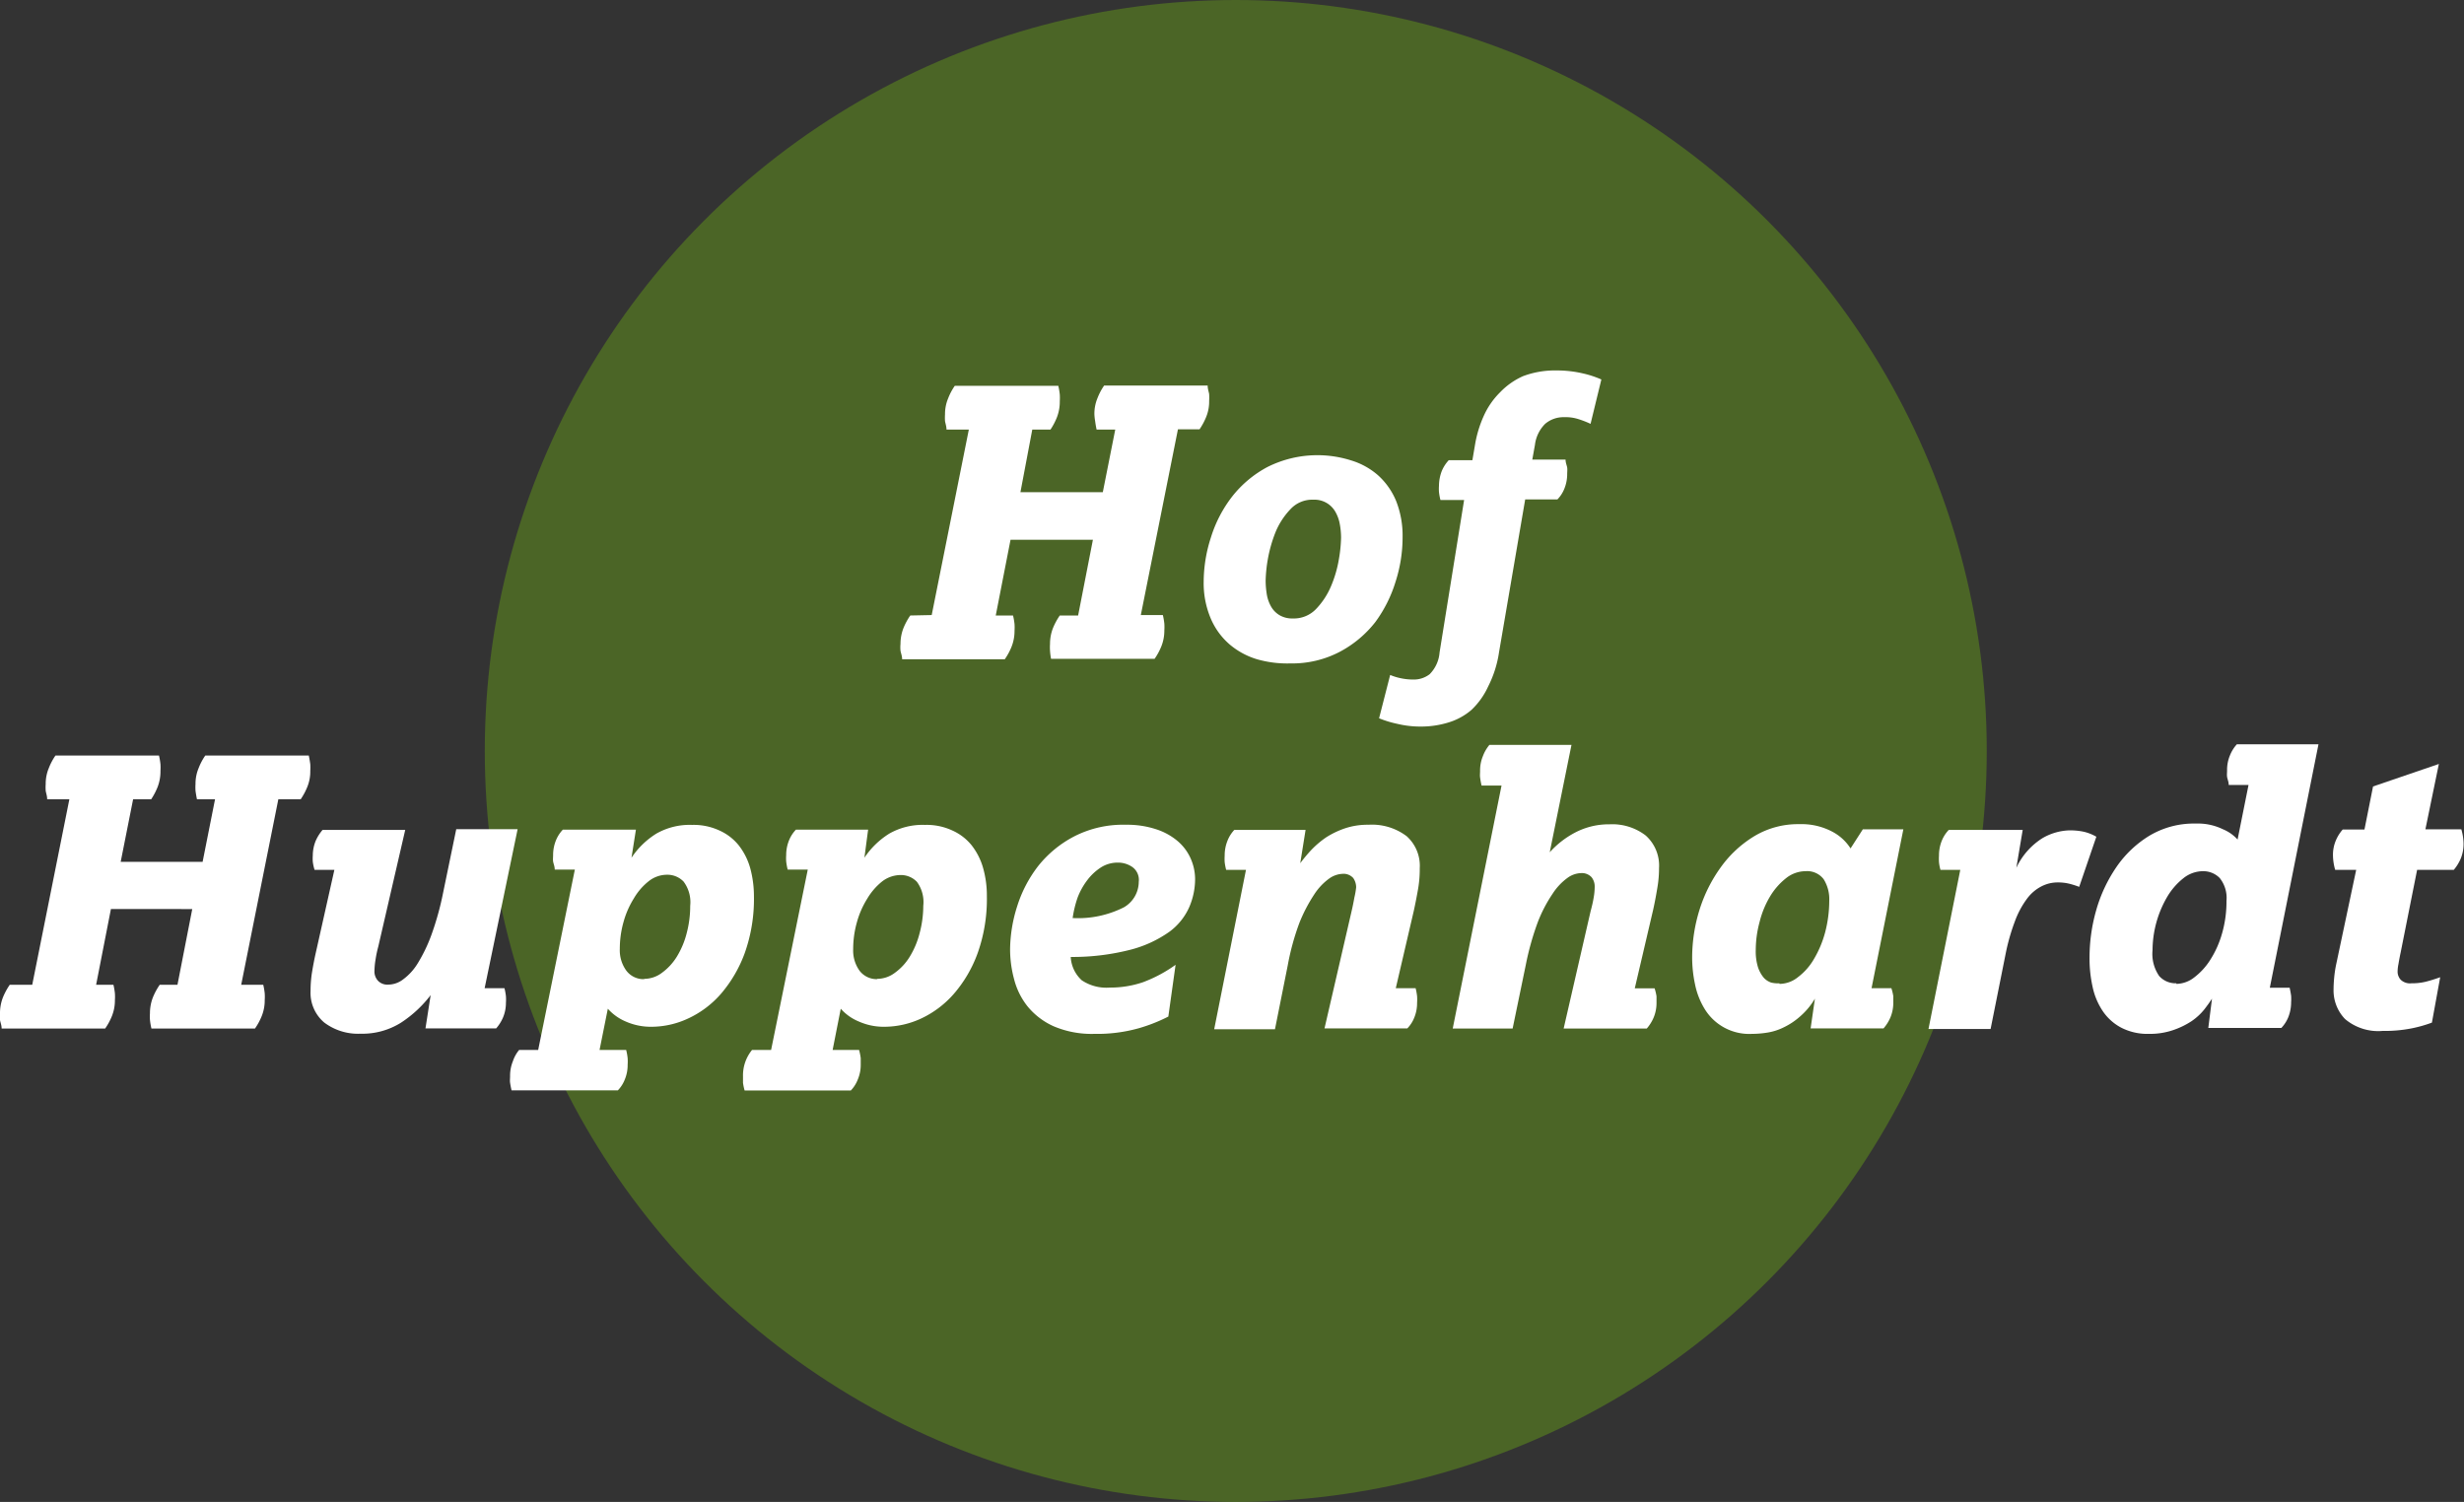 <svg id="Ebene_2" data-name="Ebene 2" xmlns="http://www.w3.org/2000/svg" viewBox="0 0 166.61 101.56"><rect x="0" y="0" width="166.61" height="101.56" fill="#333333" stroke="none"/><defs><style>.cls-1{fill:#588020;opacity:0.65;}.cls-2{fill:#fff;}</style></defs><title>HofHuppenhardt_Logo</title><circle class="cls-1" cx="83.56" cy="50.78" r="50.78"/><path class="cls-2" d="M63,41.59l2.51-12.54H64c0-.23-.08-.43-.1-.58a3.4,3.4,0,0,1,0-.45,2.74,2.74,0,0,1,.21-1.08,4,4,0,0,1,.45-.85h7a4.72,4.72,0,0,1,.1.58,3.55,3.55,0,0,1,0,.46,2.92,2.92,0,0,1-.19,1.08,4.39,4.39,0,0,1-.44.84H69.8L69,33.28h5.57l.84-4.23H74.15c-.05-.23-.08-.43-.1-.58A3.4,3.4,0,0,1,74,28a2.74,2.74,0,0,1,.21-1.08,4,4,0,0,1,.45-.85h7c0,.24.08.43.1.58a3.54,3.54,0,0,1,0,.46,2.73,2.73,0,0,1-.2,1.08,4.39,4.39,0,0,1-.45.84H79.65L77.14,41.59h1.49a4.72,4.72,0,0,1,.1.58,3.55,3.55,0,0,1,0,.46,2.87,2.87,0,0,1-.2,1.07,4.21,4.21,0,0,1-.46.85h-7A4.42,4.42,0,0,1,71,44a3.44,3.44,0,0,1,0-.46,2.91,2.91,0,0,1,.2-1.07,4.5,4.5,0,0,1,.46-.85h1.24l1-5.12H68.33l-1,5.12H68.5a4.72,4.72,0,0,1,.1.58,3.55,3.55,0,0,1,0,.46,2.87,2.87,0,0,1-.2,1.07,4.21,4.21,0,0,1-.46.85H61c0-.23-.09-.43-.11-.58a2.32,2.32,0,0,1,0-.46,2.91,2.91,0,0,1,.2-1.07,4.5,4.5,0,0,1,.46-.85Z"/><path class="cls-2" d="M81.39,39.34a9.79,9.79,0,0,1,.49-3,8.71,8.71,0,0,1,1.44-2.77,7.51,7.51,0,0,1,2.4-2,7.54,7.54,0,0,1,5.63-.44,4.92,4.92,0,0,1,1.82,1,4.81,4.81,0,0,1,1.23,1.74,6.38,6.38,0,0,1,.44,2.45,9.8,9.8,0,0,1-.47,3A9.09,9.09,0,0,1,93,42.06a7.51,7.51,0,0,1-2.38,2,6.91,6.91,0,0,1-3.37.8A7.4,7.4,0,0,1,85,44.58a5.14,5.14,0,0,1-1.85-1,4.78,4.78,0,0,1-1.27-1.73A6.11,6.11,0,0,1,81.39,39.34Zm6,2.48A2.08,2.08,0,0,0,89,41.17a5.07,5.07,0,0,0,1-1.53,8,8,0,0,0,.53-1.81,9.68,9.68,0,0,0,.15-1.46,5.09,5.09,0,0,0-.09-.95,2.58,2.58,0,0,0-.3-.82,1.62,1.62,0,0,0-1.48-.81,2,2,0,0,0-1.56.65,5,5,0,0,0-1,1.54,9.37,9.37,0,0,0-.52,1.82,9.68,9.68,0,0,0-.15,1.46,5.86,5.86,0,0,0,.08.94,2.5,2.5,0,0,0,.29.82,1.59,1.59,0,0,0,.57.58A1.68,1.68,0,0,0,87.42,41.82Z"/><path class="cls-2" d="M94,45.64a3.73,3.73,0,0,0,.71.22,4,4,0,0,0,.86.09,1.75,1.75,0,0,0,1.1-.36,2.34,2.34,0,0,0,.67-1.47L99,33.81H97.4a3.75,3.75,0,0,1-.1-.54,3,3,0,0,1,0-.42,2.83,2.83,0,0,1,.19-1,2.48,2.48,0,0,1,.47-.73h1.6l.17-1a7.87,7.87,0,0,1,.6-2,5.26,5.26,0,0,1,1.1-1.59A4.91,4.91,0,0,1,103,25.43a6.13,6.13,0,0,1,2.25-.38,7.7,7.7,0,0,1,1.78.2,6.73,6.73,0,0,1,1.25.41l-.73,3a6.51,6.51,0,0,0-.79-.31,2.85,2.85,0,0,0-1-.14,1.91,1.91,0,0,0-1.28.45,2.41,2.41,0,0,0-.69,1.42l-.18,1h2.25c0,.22.09.4.11.54s0,.29,0,.42a2.61,2.61,0,0,1-.19,1,2.19,2.19,0,0,1-.47.73h-2.18l-1.77,10.34a7.5,7.5,0,0,1-.73,2.3A5.12,5.12,0,0,1,99.5,48a4.28,4.28,0,0,1-1.58.86,6.29,6.29,0,0,1-1.86.27,6.66,6.66,0,0,1-1.56-.18,7.24,7.24,0,0,1-1.25-.38Z"/><path class="cls-2" d="M2.18,66.59,4.69,54.05H3.19c0-.23-.08-.43-.1-.58a3.4,3.4,0,0,1,0-.45,2.74,2.74,0,0,1,.21-1.08,4,4,0,0,1,.45-.85h7a4.72,4.72,0,0,1,.1.58,3.67,3.67,0,0,1,0,.46,2.92,2.92,0,0,1-.19,1.08,4.39,4.39,0,0,1-.44.84H9l-.84,4.23H13.7l.84-4.23H13.32c-.05-.23-.08-.43-.1-.58a3.4,3.4,0,0,1,0-.45,2.74,2.74,0,0,1,.21-1.08,4,4,0,0,1,.45-.85h7c.05.24.08.43.1.58a3.62,3.62,0,0,1,0,.46,2.73,2.73,0,0,1-.2,1.08,4.39,4.39,0,0,1-.45.84H18.82L16.31,66.59H17.8a4.72,4.72,0,0,1,.1.58,3.55,3.55,0,0,1,0,.46,2.83,2.83,0,0,1-.2,1.07,4.21,4.21,0,0,1-.46.85h-7a4.42,4.42,0,0,1-.1-.58,3.44,3.44,0,0,1,0-.46,2.91,2.91,0,0,1,.2-1.07,4.5,4.5,0,0,1,.46-.85H12l1-5.12H7.5l-1,5.12H7.67a4.72,4.72,0,0,1,.1.58,3.55,3.55,0,0,1,0,.46,2.83,2.83,0,0,1-.2,1.07,4.21,4.21,0,0,1-.46.85h-7c0-.23-.09-.43-.11-.58a2.32,2.32,0,0,1,0-.46,2.91,2.91,0,0,1,.2-1.07,4.5,4.5,0,0,1,.46-.85Z"/><path class="cls-2" d="M22.61,58.82H21.27a3.28,3.28,0,0,1-.12-.55,3,3,0,0,1,0-.42,2.64,2.64,0,0,1,.2-1,3,3,0,0,1,.46-.73H27.4L25.58,64a7.84,7.84,0,0,0-.19.91,5.11,5.11,0,0,0-.07.73.93.93,0,0,0,.25.69.87.87,0,0,0,.67.25,1.67,1.67,0,0,0,1-.34,3.79,3.79,0,0,0,1-1.09,10.58,10.58,0,0,0,.93-1.93,19.72,19.72,0,0,0,.79-2.84l.89-4.31h4.15L32.77,66.82h1.34a4,4,0,0,1,.1.54,3.29,3.29,0,0,1,0,.45,2.56,2.56,0,0,1-.2,1,2.78,2.78,0,0,1-.46.73H28.77l.35-2.25a8.07,8.07,0,0,1-2,1.86,4.92,4.92,0,0,1-2.75.75,3.79,3.79,0,0,1-2.45-.76A2.63,2.63,0,0,1,21,67a7.85,7.85,0,0,1,.1-1.27c.07-.42.15-.85.25-1.29Z"/><path class="cls-2" d="M36.39,71l2.48-12.2H37.51c0-.22-.09-.41-.11-.55s0-.28,0-.42a2.64,2.64,0,0,1,.19-1,2.3,2.3,0,0,1,.47-.73H43L42.7,58a5.54,5.54,0,0,1,1.68-1.63,4.55,4.55,0,0,1,2.42-.59,4.13,4.13,0,0,1,1.85.38,3.51,3.51,0,0,1,1.3,1,4.44,4.44,0,0,1,.78,1.55,7.27,7.27,0,0,1,.25,1.9,10.91,10.91,0,0,1-.62,3.83,8.93,8.93,0,0,1-1.61,2.76,6.63,6.63,0,0,1-2.22,1.67,5.89,5.89,0,0,1-2.44.56,4.21,4.21,0,0,1-1.79-.36,3.37,3.37,0,0,1-1.2-.86L40.54,71h1.8a3.85,3.85,0,0,1,.1.55,3.15,3.15,0,0,1,0,.44,2.53,2.53,0,0,1-.19,1,2.24,2.24,0,0,1-.47.74H34.59c-.05-.21-.08-.38-.1-.52s0-.29,0-.45a2.59,2.59,0,0,1,.19-1A2.38,2.38,0,0,1,35.1,71Zm7.17-4.81a2,2,0,0,0,1.2-.41,3.86,3.86,0,0,0,1-1.08,5.72,5.72,0,0,0,.67-1.59,7.19,7.19,0,0,0,.24-1.86,2.32,2.32,0,0,0-.45-1.64,1.52,1.52,0,0,0-1.12-.46,2,2,0,0,0-1.24.44,4.13,4.13,0,0,0-1,1.16,6,6,0,0,0-.7,1.6,6.64,6.64,0,0,0-.25,1.81,2.34,2.34,0,0,0,.43,1.46A1.45,1.45,0,0,0,43.56,66.21Z"/><path class="cls-2" d="M52.14,71l2.48-12.2H53.26a4.11,4.11,0,0,1-.1-.55,3,3,0,0,1,0-.42,2.64,2.64,0,0,1,.19-1,2.3,2.3,0,0,1,.47-.73H58.7L58.45,58a5.54,5.54,0,0,1,1.68-1.63,4.55,4.55,0,0,1,2.42-.59,4.1,4.1,0,0,1,1.85.38,3.51,3.51,0,0,1,1.3,1,4.44,4.44,0,0,1,.78,1.55,6.87,6.87,0,0,1,.25,1.9,10.91,10.91,0,0,1-.62,3.83A8.73,8.73,0,0,1,64.5,67.2a6.7,6.7,0,0,1-2.21,1.67,5.94,5.94,0,0,1-2.45.56,4.16,4.16,0,0,1-1.78-.36,3.32,3.32,0,0,1-1.21-.86L56.3,71h1.79a4.08,4.08,0,0,1,.11.55c0,.14,0,.29,0,.44A2.53,2.53,0,0,1,58,73a2.24,2.24,0,0,1-.47.74H50.35a3.78,3.78,0,0,1-.11-.52c0-.15,0-.29,0-.45A2.71,2.71,0,0,1,50.85,71Zm7.17-4.81a2,2,0,0,0,1.2-.41,3.72,3.72,0,0,0,1-1.08,5.72,5.72,0,0,0,.67-1.59,7.19,7.19,0,0,0,.25-1.86A2.31,2.31,0,0,0,62,59.63a1.5,1.5,0,0,0-1.12-.46,2.06,2.06,0,0,0-1.24.44,4.29,4.29,0,0,0-1,1.16,6,6,0,0,0-.7,1.6,6.64,6.64,0,0,0-.25,1.81,2.34,2.34,0,0,0,.43,1.46A1.46,1.46,0,0,0,59.31,66.21Z"/><path class="cls-2" d="M79,68.74a11.12,11.12,0,0,1-2,.79,10.38,10.38,0,0,1-3,.38,6.55,6.55,0,0,1-2.77-.52,4.83,4.83,0,0,1-1.75-1.34,4.89,4.89,0,0,1-.91-1.84,7.76,7.76,0,0,1-.27-2,9.81,9.81,0,0,1,.47-2.9,8.7,8.7,0,0,1,1.43-2.75,7.57,7.57,0,0,1,2.43-2,7.24,7.24,0,0,1,3.5-.79,6.25,6.25,0,0,1,2,.29,4.29,4.29,0,0,1,1.47.79,3.29,3.29,0,0,1,.9,1.18,3.45,3.45,0,0,1,.31,1.41,4.81,4.81,0,0,1-.4,1.91A4.16,4.16,0,0,1,79.08,63a8,8,0,0,1-2.6,1.21,15.75,15.75,0,0,1-4.08.5,2.3,2.3,0,0,0,.75,1.58,3,3,0,0,0,1.89.49,6.87,6.87,0,0,0,2.24-.36,9.4,9.4,0,0,0,2.21-1.18Zm-6.43-6.66A6.87,6.87,0,0,0,76,61.35,2,2,0,0,0,77,59.63a1.07,1.07,0,0,0-.43-1,1.7,1.7,0,0,0-1-.3,2.09,2.09,0,0,0-1.12.32,3.58,3.58,0,0,0-.91.84,4.72,4.72,0,0,0-.67,1.19A7.39,7.39,0,0,0,72.53,62.08Z"/><path class="cls-2" d="M84.25,58.82H82.91a3.92,3.92,0,0,1-.1-.52,3.54,3.54,0,0,1,0-.45,2.64,2.64,0,0,1,.19-1,2.28,2.28,0,0,1,.46-.73h4.82l-.36,2.25a10.15,10.15,0,0,1,.77-.92,6.27,6.27,0,0,1,1-.84,5.87,5.87,0,0,1,1.26-.6,4.81,4.81,0,0,1,1.58-.24,3.89,3.89,0,0,1,2.58.77A2.68,2.68,0,0,1,96,58.71a7.83,7.83,0,0,1-.13,1.5c-.08.45-.17.91-.27,1.37l-1.22,5.24h1.34a4,4,0,0,1,.1.54,3.29,3.29,0,0,1,0,.45,2.56,2.56,0,0,1-.19,1,2.19,2.19,0,0,1-.47.73h-5.6l1.83-7.92c.08-.34.14-.65.19-.93A5.36,5.36,0,0,0,91.7,60a1.1,1.1,0,0,0-.2-.63.88.88,0,0,0-.74-.28,1.67,1.67,0,0,0-.9.33,4,4,0,0,0-1,1.07,10.63,10.63,0,0,0-1,1.92,16.89,16.89,0,0,0-.79,2.89l-.86,4.3H82.1Z"/><path class="cls-2" d="M101.53,53.12h-1.35c-.05-.22-.08-.4-.1-.55s0-.29,0-.44a2.53,2.53,0,0,1,.19-1,2.62,2.62,0,0,1,.44-.76h5.55l-1.47,7.26a6.19,6.19,0,0,1,1.71-1.33,4.93,4.93,0,0,1,2.34-.56,3.71,3.71,0,0,1,2.43.75,2.72,2.72,0,0,1,.91,2.21,7.79,7.79,0,0,1-.1,1.25c-.07.43-.17,1-.3,1.58l-1.24,5.3h1.34a3.4,3.4,0,0,1,.13.54c0,.15,0,.29,0,.45a2.56,2.56,0,0,1-.2,1,2.78,2.78,0,0,1-.46.73h-5.62l1.82-7.92q.14-.51.21-.93a4.27,4.27,0,0,0,.07-.75,1,1,0,0,0-.21-.63.89.89,0,0,0-.72-.28,1.64,1.64,0,0,0-.92.33,4,4,0,0,0-1,1.07,9.52,9.52,0,0,0-1,1.92,18.78,18.78,0,0,0-.81,2.89l-.89,4.3H98.23Z"/><path class="cls-2" d="M122.72,67.53a4.83,4.83,0,0,1-1,1.2,4.72,4.72,0,0,1-1.09.73,3.83,3.83,0,0,1-1.1.36,6.6,6.6,0,0,1-1.06.09,3.53,3.53,0,0,1-3.22-1.71,5.12,5.12,0,0,1-.64-1.66,8.61,8.61,0,0,1-.19-1.8,10.93,10.93,0,0,1,.5-3.23,10,10,0,0,1,1.46-2.9,7.69,7.69,0,0,1,2.28-2.09,5.72,5.72,0,0,1,3-.79,4.45,4.45,0,0,1,2.22.5,3.26,3.26,0,0,1,1.25,1.14l.83-1.29h2.74l-2.15,10.74h1.34a3.4,3.4,0,0,1,.13.54c0,.15,0,.29,0,.45a2.56,2.56,0,0,1-.2,1,2.78,2.78,0,0,1-.46.73h-4.93Zm-2.4-1a2,2,0,0,0,1.26-.46,4.09,4.09,0,0,0,1.08-1.23,7.14,7.14,0,0,0,.75-1.79,8.43,8.43,0,0,0,.28-2.14,2.53,2.53,0,0,0-.38-1.46,1.4,1.4,0,0,0-1.22-.54,2.13,2.13,0,0,0-1.33.48,4.53,4.53,0,0,0-1.08,1.24,6.26,6.26,0,0,0-.7,1.71,7.33,7.33,0,0,0-.26,1.91,3.64,3.64,0,0,0,.15,1.15,2.18,2.18,0,0,0,.38.7,1.18,1.18,0,0,0,.51.34A1.82,1.82,0,0,0,120.32,66.49Z"/><path class="cls-2" d="M132.55,58.82h-1.34a2.78,2.78,0,0,1-.1-.52,3.64,3.64,0,0,1,0-.45,2.64,2.64,0,0,1,.19-1,2.3,2.3,0,0,1,.47-.73h5l-.43,2.56a4.76,4.76,0,0,1,1.76-2,3.85,3.85,0,0,1,1.79-.53,4.48,4.48,0,0,1,1,.09,3.13,3.13,0,0,1,.86.34l-1.16,3.39a5.47,5.47,0,0,0-.7-.22,3.25,3.25,0,0,0-.75-.08,2.37,2.37,0,0,0-1.07.25,2.81,2.81,0,0,0-1,.84,6,6,0,0,0-.82,1.52,13.87,13.87,0,0,0-.65,2.3l-1,5H130.4Z"/><path class="cls-2" d="M149.57,67.53c-.14.22-.32.47-.53.74a4,4,0,0,1-.85.78,5.42,5.42,0,0,1-1.23.6,4.84,4.84,0,0,1-1.65.26,3.87,3.87,0,0,1-1.88-.42,3.46,3.46,0,0,1-1.26-1.14,4.68,4.68,0,0,1-.68-1.65,8.8,8.8,0,0,1-.2-2,11.64,11.64,0,0,1,.45-3.15,10,10,0,0,1,1.36-2.91,7.34,7.34,0,0,1,2.24-2.13,5.86,5.86,0,0,1,3.14-.82,3.86,3.86,0,0,1,1.82.38,2.74,2.74,0,0,1,1,.7l.74-3.69h-1.34c0-.22-.09-.4-.11-.55s0-.29,0-.44a2.53,2.53,0,0,1,.19-1,2.46,2.46,0,0,1,.47-.76h5.52l-3.29,16.46h1.34c.05.22.08.4.1.54a3.29,3.29,0,0,1,0,.45,2.75,2.75,0,0,1-.19,1,2.36,2.36,0,0,1-.47.73h-4.94Zm-2.41-1a2,2,0,0,0,1.2-.43,4.51,4.51,0,0,0,1.09-1.19,6.69,6.69,0,0,0,.8-1.79,7.82,7.82,0,0,0,.3-2.21,2.15,2.15,0,0,0-.46-1.54,1.56,1.56,0,0,0-1.13-.46,2.13,2.13,0,0,0-1.33.48,4.53,4.53,0,0,0-1.08,1.24,7.21,7.21,0,0,0-1,3.62A2.63,2.63,0,0,0,146,66,1.49,1.49,0,0,0,147.16,66.49Z"/><path class="cls-2" d="M159.32,58.82H157.9a3.65,3.65,0,0,1-.15-1,2.48,2.48,0,0,1,.2-1,2.69,2.69,0,0,1,.46-.73h1.47l.58-2.91,4.45-1.52L164,56.08h2.43a3.58,3.58,0,0,1,.15,1,2.61,2.61,0,0,1-.2,1,3,3,0,0,1-.46.74h-2.48l-1.11,5.57c-.07.33-.12.6-.15.79a2.68,2.68,0,0,0-.06.52.81.81,0,0,0,.21.55.91.91,0,0,0,.73.24,4,4,0,0,0,.94-.1c.28-.07.62-.17,1-.31l-.56,3.07a9,9,0,0,1-1.33.38,9.35,9.35,0,0,1-2,.18,3.47,3.47,0,0,1-2.54-.8,2.78,2.78,0,0,1-.78-2,8.93,8.93,0,0,1,.15-1.57Z"/></svg>